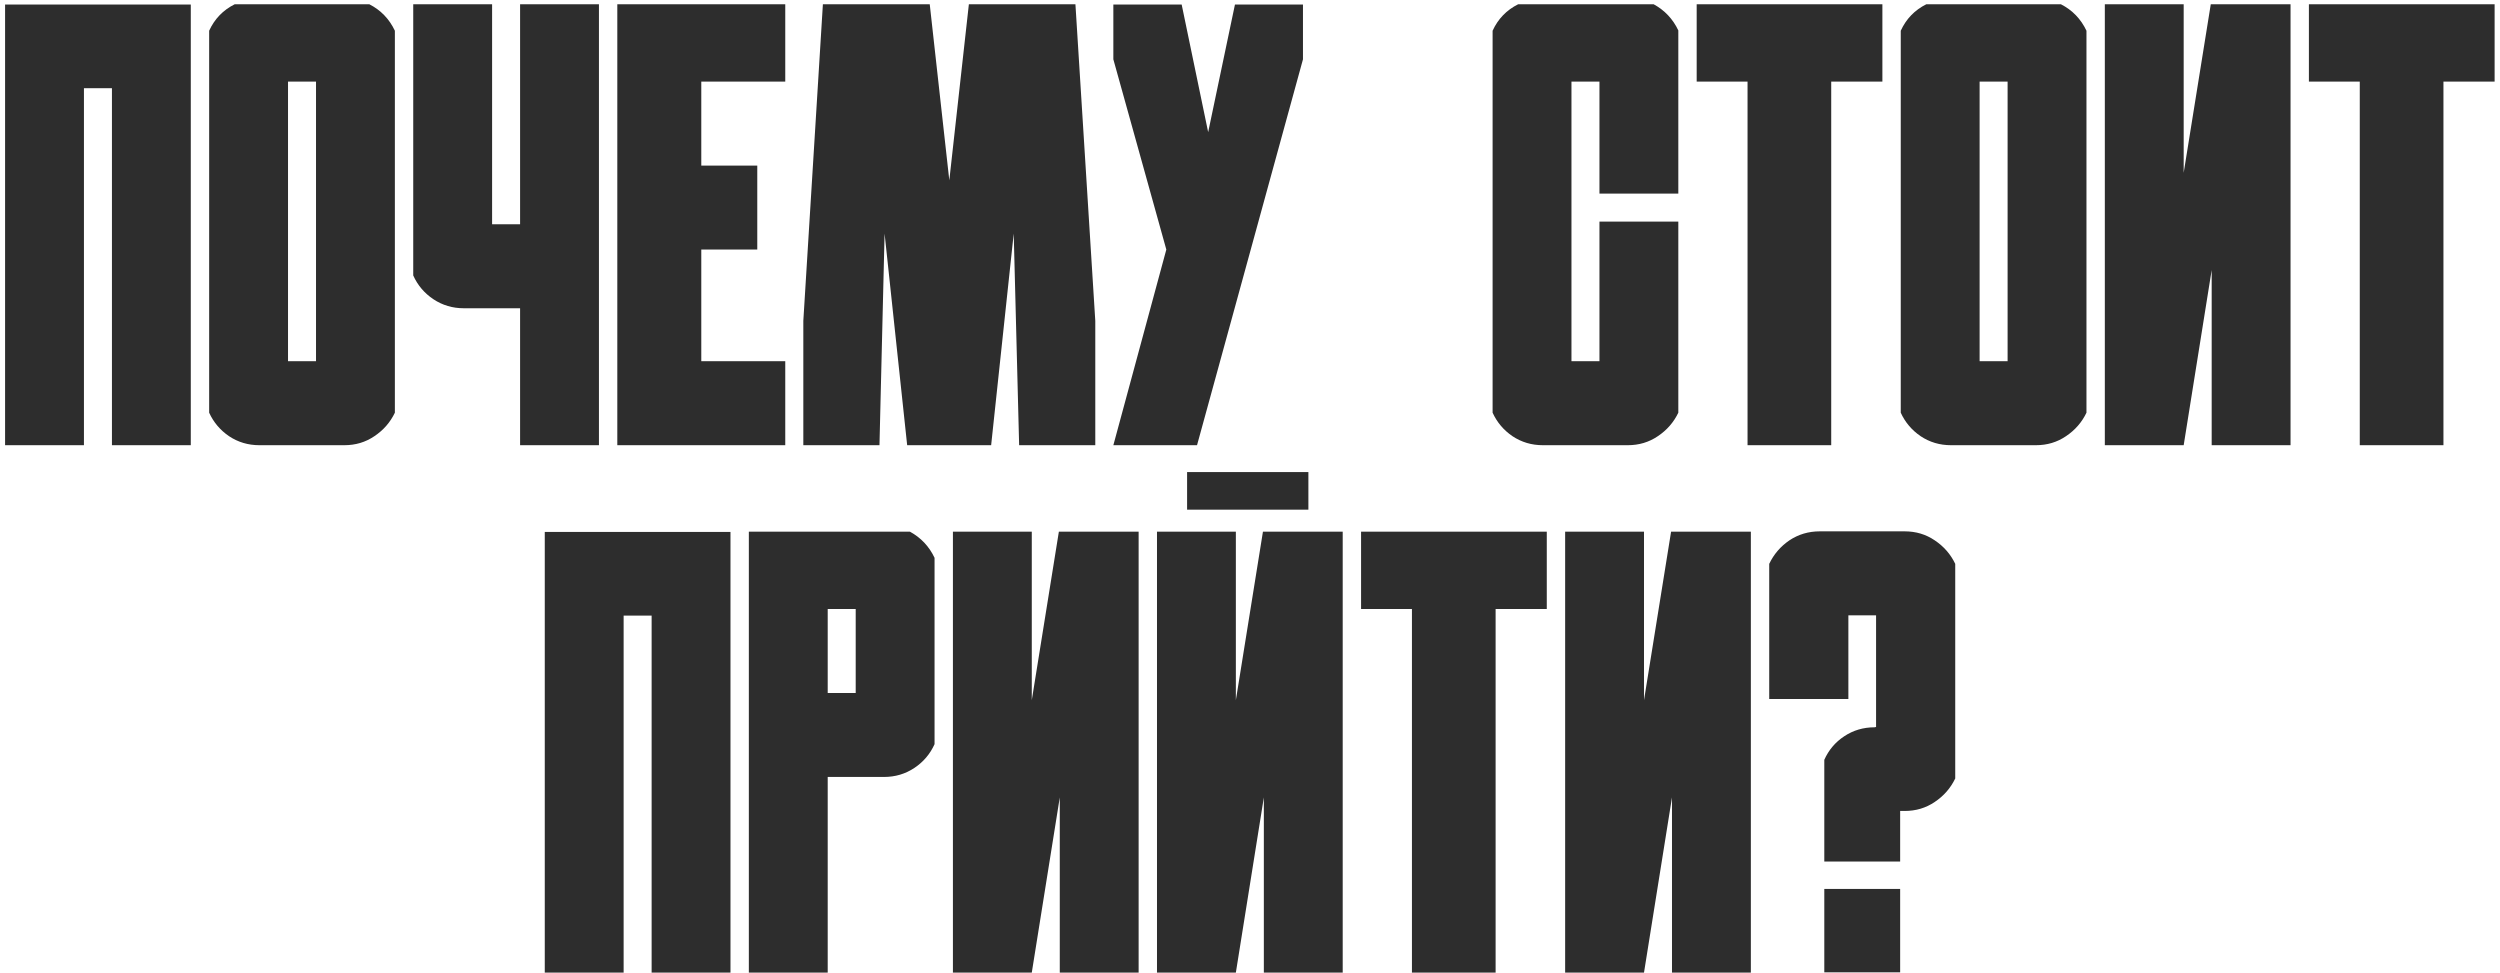 <?xml version="1.0" encoding="UTF-8"?> <svg xmlns="http://www.w3.org/2000/svg" width="365" height="142" viewBox="0 0 365 142" fill="none"><path d="M27.856 0.664V65H16.343V12.881H12.256V65H0.742V0.664H27.856ZM57.651 60.254C56.977 61.66 55.981 62.803 54.663 63.682C53.374 64.561 51.909 65 50.269 65H46.138H42.051H37.876C36.235 65 34.756 64.561 33.438 63.682C32.148 62.803 31.182 61.66 30.537 60.254V4.487C31.328 2.759 32.573 1.47 34.273 0.62H53.916C55.586 1.47 56.831 2.759 57.651 4.487V60.254ZM46.138 52.739V11.914H42.051V52.739H46.138ZM75.933 0.62H87.446V52.783V65H75.933V45.005H71.846H67.715C66.074 45.005 64.595 44.565 63.276 43.687C61.958 42.808 60.977 41.65 60.332 40.215V0.62H71.846V11.914V32.744H75.933V11.914V0.62ZM90.127 0.62H102.388H114.648V11.914H102.388V24.175H110.562V36.435H102.388V52.739H114.648V65H102.388H90.127V0.62ZM157.012 0.62L159.912 46.851V65H148.794L148.003 34.106L144.707 65H142.598H134.6H132.446L129.15 34.106L128.403 65H117.285V46.851L120.142 0.62H135.742L138.599 26.328L141.455 0.62H157.012ZM190.234 0.664V8.662L174.766 65H162.549L170.283 36.435L162.549 8.662V0.664H172.524L176.392 19.297L180.303 0.664H190.234ZM245.034 60.254C244.36 61.66 243.364 62.803 242.046 63.682C240.757 64.561 239.292 65 237.651 65H233.521H229.434H225.259C223.618 65 222.139 64.561 220.82 63.682C219.531 62.803 218.564 61.66 217.92 60.254V4.487C218.711 2.759 219.956 1.47 221.655 0.62H241.431C243.042 1.499 244.243 2.773 245.034 4.443V28.262H233.521V11.914H229.434V52.739H233.521V32.349H245.034V60.254ZM274.829 11.914H267.358V65H255.142V11.914H247.715V0.62H274.829V11.914ZM304.624 60.254C303.95 61.66 302.954 62.803 301.636 63.682C300.347 64.561 298.882 65 297.241 65H293.11H289.023H284.849C283.208 65 281.729 64.561 280.41 63.682C279.121 62.803 278.154 61.66 277.51 60.254V4.487C278.301 2.759 279.546 1.47 281.245 0.62H300.889C302.559 1.47 303.804 2.759 304.624 4.487V60.254ZM293.11 52.739V11.914H289.023V52.739H293.11ZM307.305 65V0.62H318.818V25.23L322.773 0.62H334.419V65H322.905V39.424L318.818 65H307.305ZM364.214 11.914H356.743V65H344.526V11.914H337.1V0.62H364.214V11.914ZM106.65 77.664V142H95.137V89.881H91.05V142H79.536V77.664H106.65ZM124.932 113.436H120.845V142H109.331V77.62H132.842C134.453 78.499 135.654 79.773 136.445 81.443V108.646C135.801 110.081 134.819 111.238 133.501 112.117C132.183 112.996 130.703 113.436 129.062 113.436H124.932ZM120.845 88.914V101.175H124.932V88.914H120.845ZM139.126 142V77.62H150.64V102.229L154.595 77.62H166.24V142H154.727V116.424L150.64 142H139.126ZM168.921 142V77.62H180.435V102.229L184.39 77.62H196.035V142H184.521V116.424L180.435 142H168.921ZM191.025 74.412V68.919H173.315V74.412H191.025ZM225.83 88.914H218.359V142H206.143V88.914H198.716V77.62H225.83V88.914ZM228.511 142V77.62H240.024V102.229L243.979 77.62H255.625V142H244.111V116.424L240.024 142H228.511ZM266.348 141.956V129.783H277.422V141.956H266.348ZM278.081 77.576C279.722 77.576 281.187 78.016 282.476 78.894C283.794 79.773 284.79 80.916 285.464 82.322V113.655C284.79 115.062 283.794 116.204 282.476 117.083C281.187 117.962 279.722 118.401 278.081 118.401H277.422V125.784H266.348V118.445V110.931C266.992 109.495 267.959 108.353 269.248 107.503C270.566 106.624 272.046 106.185 273.687 106.185L273.906 106.141V89.837H269.863V102.054H258.306V82.322C258.979 80.916 259.961 79.773 261.25 78.894C262.568 78.016 264.048 77.576 265.688 77.576H269.863H273.906H278.081Z" fill="#2D2D2D"></path></svg> 